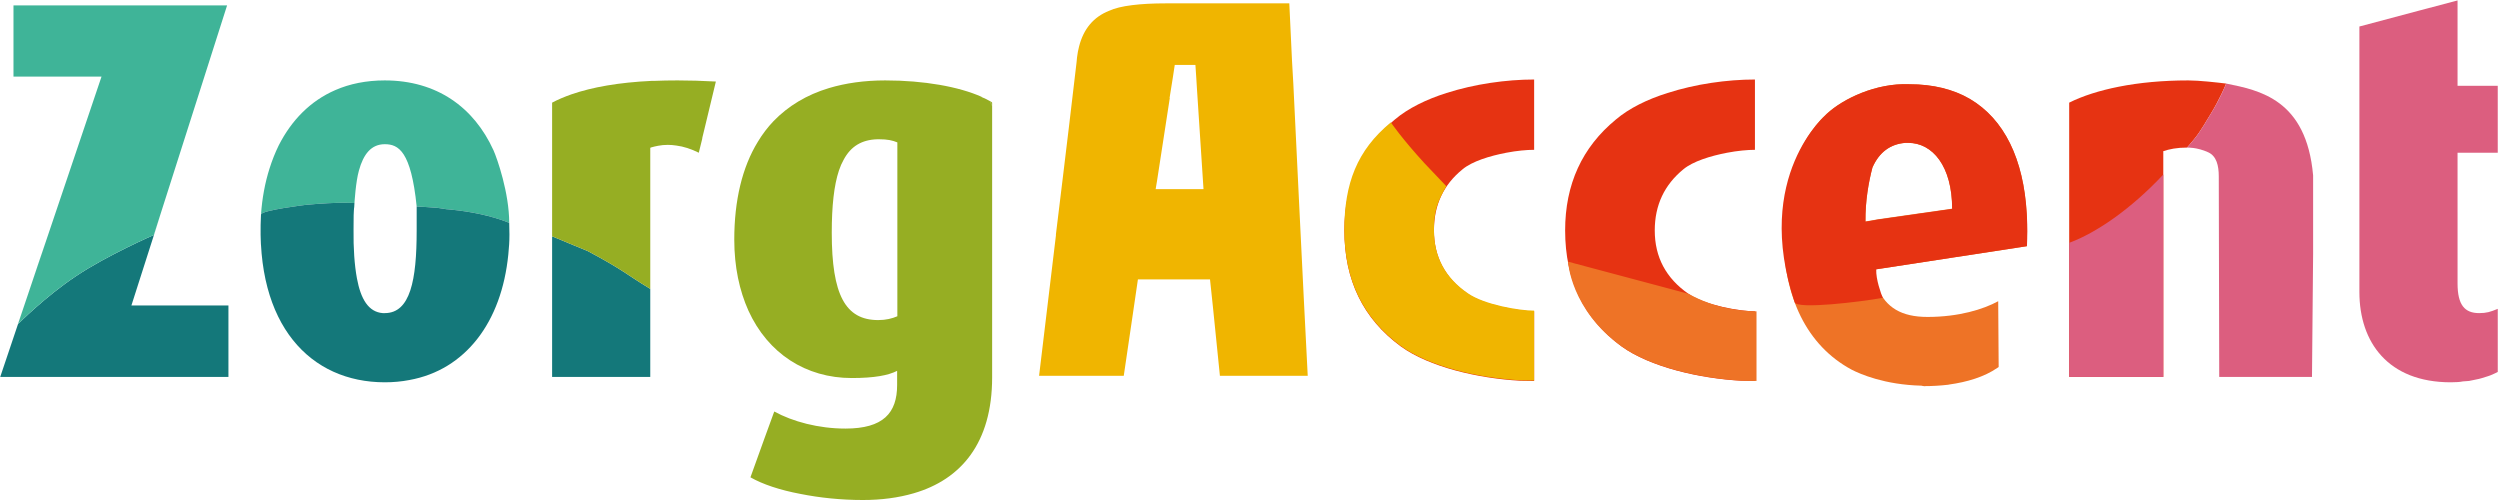 <?xml version="1.0" encoding="UTF-8"?>
<svg xmlns="http://www.w3.org/2000/svg" version="1.2" viewBox="0 0 1113 223" width="1113" height="223">
  <title>ZorgAccent_RGB</title>
  <style>
		.s0 { fill: #3fb498 } 
		.s1 { fill: #14787a } 
		.s2 { fill: #96ae23 } 
		.s3 { fill: #f0b500 } 
		.s4 { fill: #dc5e7f } 
		.s5 { fill: #e63312 } 
		.s6 { fill: #ee7326 } 
		.s7 { fill: #c1541b } 
	</style>
  <g id="Logo Kleur">
    <g id="&lt;Group&gt;">
      <g id="&lt;Group&gt;">
        <g id="&lt;Group&gt;">
          <path id="&lt;Path&gt;" class="s0" d="m136.2 91.2c14.9-1.4 21.6-0.8 21.6-0.8-0.1 0.9-0.1 1.6-0.2 2.2q0-0.2 0.1-0.4c0.1-2.3 0.7-11.4 2.1-16.3 2-7.3 5.5-11.7 11.5-11.7 6.1 0 11.7 3.1 14.2 27.7 0 0 8.5 0.6 9 0.6 6.5 0.9 2.3 0.5 6.1 0.8 9.1 0.9 18.1 2.7 26.1 5.9 0-13.2-5.3-28.5-7-32.3-8.7-19.1-25.2-31.1-48.4-31.1-8.2 0-15.6 1.5-22 4.3-11.1 4.8-19.5 13.4-25.2 24.6q-2.4 4.9-4.1 10.3c-2 6.3-3.3 13.2-3.8 20.5 0.1-1.9 20-4.3 20-4.3z"></path>
          <path id="&lt;Path&gt;" class="s0" d="m116.2 95.5q-0.2 3.6-0.2 7.4 0 4 0.3 8 0-0.1 0-0.1c-0.3-4.8-0.4-9.9-0.1-15.3z"></path>
        </g>
        <path id="&lt;Path&gt;" class="s1" d="m261.7 111.8c-0.7-0.3-15.3-6.3-15.9-6.6v62.6h19.5 13.2 11v-39.2q0 0 0 0c-10.5-6.3-11.8-8.3-27.8-16.8z"></path>
        <path id="&lt;Compound Path&gt;" fill-rule="evenodd" class="s2" d="m441 45.5h-0.1l0.8 1.7v120.8c0 29.3-13.9 45.5-34.9 51.6-6.8 2-14.5 3-22.6 3-9.8 0-19.3-1-27.8-2.7-9.1-1.7-16.9-4.3-22.3-7.4l6.3-17.5 4.3-11.8c8.2 4.5 19.7 7.6 31.7 7.6 16.8 0 23-6.9 23-19.4v-6.3c-3.9 2-10.1 3.2-20.2 3.2-20.4 0-37.3-10.9-46-30-4-8.9-6.3-19.5-6.3-31.6 0-17.4 3.5-32.2 10.5-43.6q3-5 7-9.2c6.5-6.7 14.7-11.7 24.7-14.7 7.4-2.2 15.7-3.4 25-3.4 17.3 0 32.8 2.8 42.9 7.3v0.1c1.3 0.5 2.6 1.2 3.7 1.8q0.3 0.2 0.7 0.4 0.2 0.2 0.3 0.3v1.4zm-41.5 17.9c-2.1-0.9-4.4-1.4-8.1-1.4q-0.4 0-0.8 0c-6.9 0.2-11.8 3.1-15 9.1q-1.2 2.1-2.1 4.8c-2.2 6.6-3.2 15.8-3.2 27.7 0 27.6 6 38.9 20.7 38.9 3.4 0 6.2-0.7 8.5-1.7z"></path>
        <path id="&lt;Compound Path&gt;" fill-rule="evenodd" class="s3" d="m582.2 167.3h-39.1l-3.1-30.6-1.3-12.3h-32.1l-2.4 16.4-3.9 26.5h-37.7l7.5-62.5v-0.5l3.1-25.5c2.7-22.4 2.7-22.4 2.7-22.4l3.4-28.8 0.2-2.1q0.3-2.5 0.9-4.8 3-11.8 13.4-15.9 3.7-1.7 10.2-2.5 6.3-0.8 15.2-0.8h54.8l1.2 25.5 0.6 10.5 2.6 53.7 2 40.7zm-46.4-83.1l-2.9-44.4q0 0 0 0l-0.3-4.9-0.4-6h-9.2l-0.8 5.3-1.5 9.4q0.1 0 0.1 0l-5.7 37-0.6 3.6z"></path>
        <path id="&lt;Path&gt;" class="s4" d="m1094.1 68h17.9v-29.8h-17.9v-38l-17.4 4.6-26.3 7v118.2c0 22.4 12.8 40.2 40.7 40.2q1.6 0 3.1-0.1c0.8 0 1.5-0.2 2.3-0.3q1.4-0.1 2.7-0.2c1.2-0.2 2.3-0.5 3.4-0.7 0.7-0.1 1.4-0.3 2.1-0.5 1.1-0.3 2-0.6 2.9-0.9 0.5-0.2 1-0.3 1.4-0.5 1.2-0.5 2.2-1 3-1.4v-3.2-5.8-19.1c-3.4 1.4-5 1.9-8.3 1.9-6.4 0-9.6-3.6-9.6-13.2v-31.7z"></path>
        <g id="&lt;Group&gt;">
          <path id="&lt;Path&gt;" class="s0" d="m8 144.3q0 0 0 0z"></path>
        </g>
        <g id="&lt;Group&gt;">
          <path id="&lt;Path&gt;" class="s5" d="m749.4 75.4c4.3-3.6 12.2-6 19.5-7.4 4.7-0.9 9.2-1.3 12.4-1.3v-31.3c-12.4 0-26.5 2-38.9 6-9 2.8-17.1 6.8-23 11.8q-22.6 18.6-22.6 49.4 0 33.2 25.1 51.6c12.7 9.2 34.7 14.3 53.2 15.3q3.2 0.1 6.2 0.1v-15.1-15.9c-6.4 0-22.2-2.6-29.6-7.8q-15-10.4-15-28.2c0-11.3 4.3-20.3 12.7-27.2z"></path>
          <path id="&lt;Path&gt;" class="s6" d="m751.7 130.8c11.8 6.6 23.9 7.8 30.3 7.8v15.9 15.1q-3.1 0-6.3-0.1c-18.5-1-41.1-6.1-53.8-15.3-22.7-16.3-23.8-37.7-23.8-37.7z"></path>
        </g>
        <path id="&lt;Path&gt;" class="s7" d="m856.7 171.9c-1.3 0 1.3 0.1 0 0z"></path>
        <path id="&lt;Compound Path&gt;" fill-rule="evenodd" class="s6" d="m833.6 120.1c0.1 0.5 0.2 0.9 0.3 1.3q0.9 3.5 2.1 7c3.7 8.4 10.4 12.7 22.1 12.7 14 0 24.9-3.4 31.5-7l0.2 28.7v0.6q-0.3 0.2-0.6 0.4c-5.8 4-13.5 6.3-21.5 7.4q0.1 0 0.1 0-0.3 0-0.6 0.1c-3.5 0.4-7 0.6-10.5 0.6q-0.6 0-1.3-0.2c-16.4-0.4-27.3-5.2-31-7.1-20-10.7-30.4-32.4-30.4-60.3 0-22.6 6.4-41.5 19-53.4l0.2-0.2c7.4-6.8 22-13.8 36.8-13.2 10.6 0 19.5 2.3 26.9 6.6 15.5 9 24 26.9 25.4 50.9q0 0.9 0.1 1.7 0.2 6.2-0.1 12.9l-67.1 10.3zm34.3 51q0 0 0 0 0 0 0 0zm-18.4-107.5q-0.6 0-1.2 0c-6.7 0.5-11.7 4.1-14.7 11-1.7 6.5-3.2 14.9-3.1 24l5.8-1 32.8-4.7c0-19-8.7-29.3-19.6-29.3z"></path>
        <g id="&lt;Group&gt;">
          <path id="&lt;Compound Path&gt;" fill-rule="evenodd" class="s5" d="m838.3 132.6c0.2 0.7 0.2 0.6-0.1 0q0.1 0 0.1 0zm-0.1 0c-9.9 1.8-38.1 5.2-39.2 2-18.8-56.3 14.1-83.7 14.1-83.7l0.2-0.2c7.3-6.8 21.9-13.8 36.7-13.2 10.6 0 19.6 2.2 27 6.5 15.4 9.1 23.9 26.9 25.3 51q0.1 0.9 0.1 1.6 0.3 6.3 0 13l-67.1 10.3c-0.2 4.5 2.2 11 2.9 12.7zm11.3-69q-0.6 0-1.2 0c-6.7 0.5-11.7 4.2-14.7 11-1.7 6.5-3.2 14.9-3.1 24.1l5.8-1 32.8-4.7c0-19-8.7-29.4-19.6-29.4z"></path>
        </g>
        <path id="&lt;Path&gt;" class="s5" d="m651.1 75.4c4.3-3.6 12.2-6 19.5-7.4 4.7-0.9 9.1-1.3 12.4-1.3v-31.3c-12.4 0-26.5 2-39 6-8.9 2.8-17.1 6.8-23 11.8q-22.5 18.6-22.5 49.4 0 33.2 25.1 51.6c12.6 9.2 34.6 14.3 53.1 15.3q3.2 0.1 6.3 0.1v-15.1-15.9c-6.4 0-22.2-2.6-29.6-7.8q-15-10.4-15-28.2c0-11.3 4.2-20.3 12.7-27.2z"></path>
        <path id="&lt;Path&gt;" class="s3" d="m643.9 82.9c-4 7-5.5 11-5.5 19.5q0 17.8 15 28.1c7.4 5.2 23.2 7.8 29.6 7.8v15.9 15.2q-3.1 0-6.3-0.1c-18.5-1-40.5-6.1-53.1-15.3q-25.1-18.4-25.1-51.6c0-20.6 5.6-35.5 20.7-47.9 0 0 5 7.3 15 18.2z"></path>
        <g id="&lt;Group&gt;">
          <path id="&lt;Path&gt;" class="s5" d="m973.7 65.7c5-5.8 5.4-6.5 10.4-14.8 4.1-6.7 6.5-12.5 6.9-13.5l0.1-0.2c-4.2-0.5-12-1.4-16.9-1.4-11.4 0-21.8 1-30.9 2.8-8.6 1.7-16.1 4.1-22.1 7.1v47.2 74.9h41.9v-10.9-68.9-20.7c2.7-0.9 6-1.6 10.6-1.6q0.5 0 0.9 0c-0.5 0-0.9 0-0.9 0z"></path>
          <path id="&lt;Path&gt;" class="s4" d="m921.2 108.1v59.7h41.9v-10.9-79.2c-14.5 15.5-30.1 26.1-41.9 30.4z"></path>
          <path id="&lt;Path&gt;" class="s4" d="m991.1 37.2c14.8 3 35.7 7 38.7 40.9v10.9 24l-0.5 54.8h-41.3l-0.2-89.2c0-4.9-1-9.1-4.7-10.8-5-2.3-9.4-2.1-9.4-2.1 5-5.8 5.4-6.5 10.4-14.8 4.5-7.3 7-13.7 7-13.7z"></path>
        </g>
        <path id="&lt;Path&gt;" class="s1" d="m226.7 99.2c-8-3.2-17-5-26.1-5.9-3.8-0.3 0.4 0.1-6.1-0.8-0.5 0-9-0.6-9-0.6 0 4.4 0 0.8 0 10.8 0 21.9-2.8 36.7-14.2 36.7q-0.5 0-0.9 0c-6.4-0.5-9.8-6.3-11.5-15.5-1.1-6-1.6-13.4-1.5-21.7 0.1-7.5-0.1-5.5 0.4-11.8 0 0-6.7-0.6-21.6 0.8 0 0-19.9 2.4-20 4.3-2.6 49.4 22.1 74.7 55.1 74.7q5.7 0 10.9-1c12.7-2.3 22.8-8.8 30.2-18.2 7.7-9.8 12.4-22.7 13.9-37.7 0.3-3.4 0.5-5.3 0.5-8.9"></path>
        <path id="&lt;Path&gt;" class="s1" d="m99.1 136h-40.6l12.7-39.7-2.7 8.3c0 0-20.9 9.1-34.6 18.3-13.7 9.1-25.9 21.4-25.9 21.4l12.9-38.2-4 11.8-16.8 49.9h63.1 26.5 12v-31.8z"></path>
        <path id="&lt;Path&gt;" class="s2" d="m301.5 35.8q-5.3 0-10.1 0.2-0.6 0-1.2 0c-14.8 0.7-26.5 2.8-35.8 6-3.1 1.1-6 2.3-8.6 3.7v4.6 1.3 53.6c0.6 0.3 15.2 6.3 15.9 6.6 16 8.5 17.3 10.5 27.8 16.8 0 0-0.9-1.5 0 0v-15.5-47.3q0.3-0.1 0.5-0.2 1.4-0.4 3-0.7 2-0.4 4.3-0.4 1.9 0 3.8 0.3c3.2 0.4 6.6 1.5 10 3.2l1.5-6.1 0.1-0.7 0.9-3.7 5.1-21.2q-9.1-0.5-17.2-0.5z"></path>
        <path id="&lt;Path&gt;" class="s0" d="m45.2 34.1l-37.2 110.2 12.9-38.2-4 11.8-8.9 26.4c0.2-0.2 12.3-12.4 25.9-21.4 13.7-9.2 34.6-18.3 34.6-18.3l21.7-68 10.9-34.2h-28.3-28.3-38.5v31.7h29.3z"></path>
      </g>
    </g>
  </g>
</svg>

